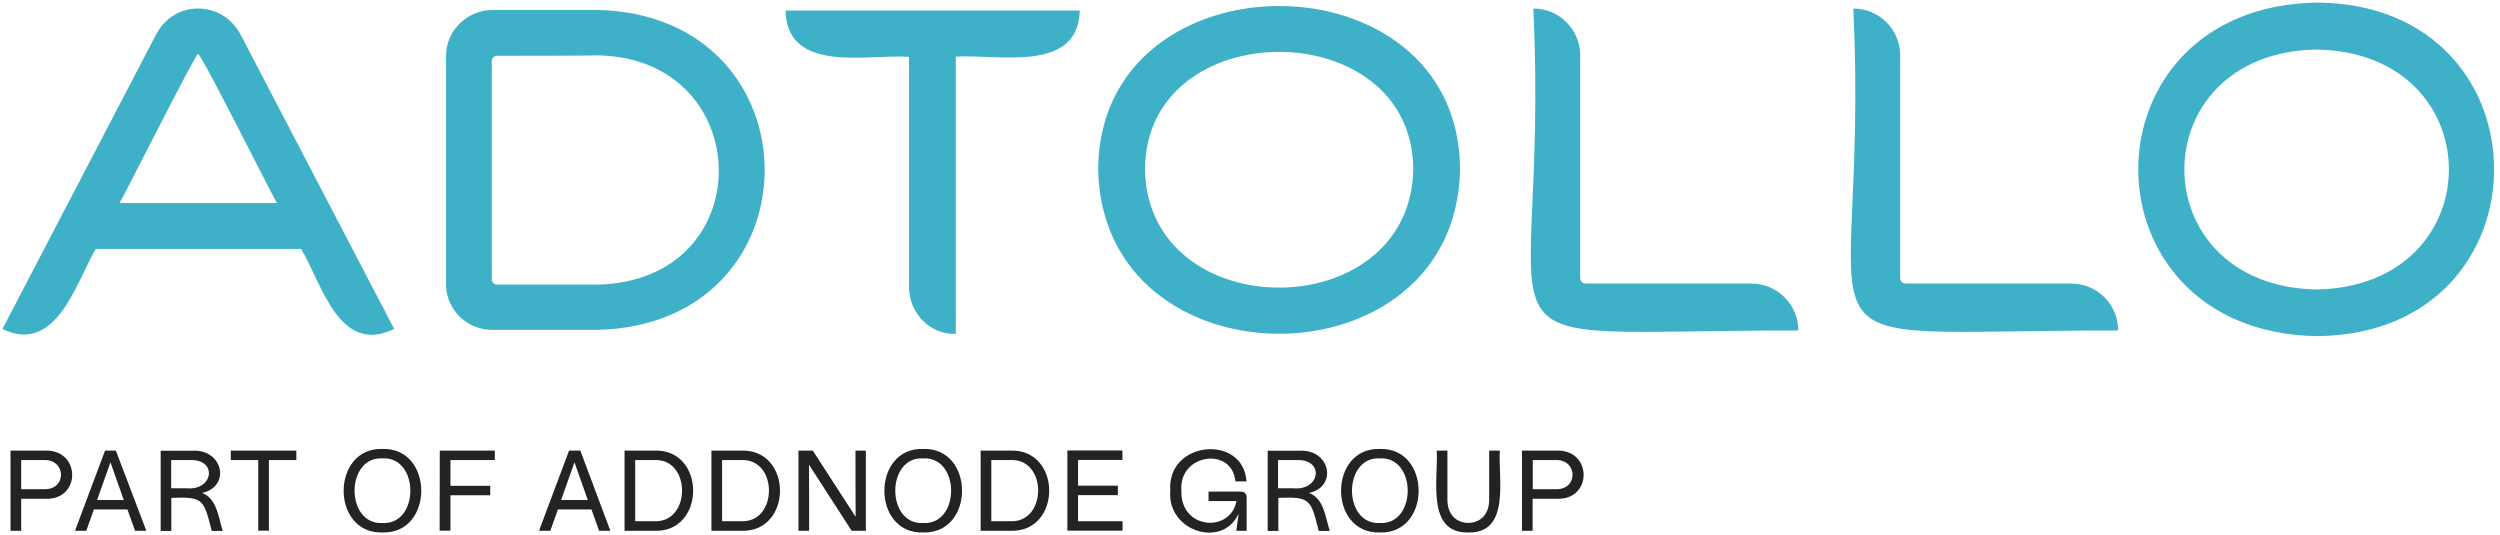 <?xml version="1.0" encoding="utf-8"?>
<!-- Generator: Adobe Illustrator 28.3.0, SVG Export Plug-In . SVG Version: 6.00 Build 0)  -->
<svg version="1.1" id="Lager_1" xmlns="http://www.w3.org/2000/svg" xmlns:xlink="http://www.w3.org/1999/xlink" x="0px" y="0px"
	 viewBox="0 0 1640 351" style="enable-background:new 0 0 1640 351;" xml:space="preserve">
<style type="text/css">
	.st0{fill:#232323;}
	.st1{fill:#3EB1C8;}
</style>
<path class="st0" d="M29.4,295.6H6.9v52.6h7v-21h15.5C53.5,328.4,53.2,294.6,29.4,295.6z M28.5,320.9H13.9v-19.1h14.6
	C43.7,301,44,321.8,28.5,320.9z M68.9,295.6l-19.7,52.6h7.4l5-14h22l5,14H96l-20-52.6H68.9z M63.7,328c2.7-7.7,6-17,8.7-24.6h0.1
	c2.7,7.6,6,16.9,8.7,24.6H63.7z M132.5,323.4L132.5,323.4c19.2-4.2,13.9-29.3-6.9-27.7c0,0-20.2,0-20.2,0v52.6h7v-21.7
	c21.3-0.9,21.3,1.3,26.5,21.7h7.2C143.4,339.6,142.2,326.7,132.5,323.4z M122.1,320.3h-9.8v-18.5h13.1
	C142.8,301.7,139.9,322.1,122.1,320.3z M151.4,295.6h43v6.2h-18v46.3h-7v-46.3h-18V295.6z M250.9,294.5c-33.9-1-34,55.8,0,54.8
	C284.9,350.3,284.8,293.5,250.9,294.5z M250.9,343.1c-24.4,1.3-24.4-43.7,0-42.4C275.3,299.4,275.3,344.4,250.9,343.1z M288.5,295.6
	h36.1v6.2h-29.1v16.9h26.1v6.2h-26.1v23.2h-7.1L288.5,295.6L288.5,295.6z M373.3,295.6l-19.7,52.6h7.4l5-14h22l5,14h7.4l-19.7-52.6
	H373.3z M368.1,328c2.7-7.7,6-17,8.7-24.6h0.1c2.7,7.6,6,16.9,8.7,24.6H368.1z M429.1,295.6h-19.4v52.6h19.4
	C463.2,349.6,463.3,294.2,429.1,295.6z M429.1,341.9h-12.4v-40.1h12.4C453.6,300.5,453.5,343.2,429.1,341.9z M486.1,295.6h-19.4
	v52.6h19.4C520.2,349.5,520.2,294.3,486.1,295.6z M486.1,341.9h-12.4v-40.1h12.4C510.6,300.5,510.5,343.2,486.1,341.9z M561.2,295.6
	h6.8v52.6h-9.3L530.8,305h-0.1c0.1,5.8,0.1,36.7,0.1,43.2h-7v-52.6h9.4l27.9,43.1h0.2C561.2,332.9,561.2,302.1,561.2,295.6z
	 M605.6,294.5c-33.9-1-34,55.8,0,54.8C639.6,350.3,639.6,293.5,605.6,294.5z M605.6,343.1c-24.4,1.3-24.4-43.7,0-42.4
	C630,299.4,630.1,344.4,605.6,343.1z M662.7,295.6h-19.4v52.6h19.4C696.8,349.5,696.8,294.3,662.7,295.6z M662.7,341.9h-12.4v-40.1
	h12.4C687.3,300.5,687,343.2,662.7,341.9z M707.3,341.9h29.1v6.2h-36.2v-52.6h36.1v6.2h-29.1v16.9h26.1v6.2h-26.1v17.1H707.3z
	 M817.8,326.4v21.8H811l1.5-11h-0.1c-10.5,22.8-47,11.3-44.7-15.3c-2.3-33,48.1-37.2,50-6.1h-7.3c-2.1-23.1-37.3-18.2-35.4,6.1
	c-0.8,25.7,32.4,27.7,36.1,6.8h-18.3v-6.2h21C816.3,322.4,817.8,323.9,817.8,326.4z M858.7,323.4L858.7,323.4
	c19.2-4.2,13.9-29.3-6.9-27.7c0,0-20.2,0-20.2,0v52.6h7v-21.7c21.3-0.9,21.3,1.3,26.5,21.7h7.2C869.6,339.6,868.4,326.7,858.7,323.4
	z M848.2,320.3h-9.8v-18.5h13.1C868.8,301.7,866.1,322.1,848.2,320.3z M905.2,294.5c-33.9-1-34,55.8,0,54.8
	C939.2,350.3,939,293.5,905.2,294.5z M905.2,343.1c-24.4,1.3-24.4-43.7,0-42.4C929.6,299.4,929.5,344.4,905.2,343.1z M963.2,349.3
	c-27.9,0.7-19.6-35.8-20.7-53.7h7v32.2c0,10.1,6.2,15.2,13.7,15.2s13.7-5.2,13.7-15.2v-32.2h7C982.7,313.5,991.1,350,963.2,349.3z
	 M1020.9,295.6h-22.5v52.6h7v-21h15.5C1045,328.4,1044.7,294.6,1020.9,295.6z M1020.1,320.9h-14.6v-19.1h14.6
	C1035.3,301,1035.6,321.8,1020.1,320.9z"/>
<path class="st1" d="M129.9,5.6c-11.8,0-22.1,6.4-27.8,17.6L1.6,215.8c35.2,17.1,48.3-30.3,61.2-52.5h134.7
	c13.5,22.2,24.8,70.2,61.1,52.5L158.1,23.2C152.3,12,141.8,5.6,129.9,5.6z M78.4,133.2c1.5-1.8,49.3-96.9,51.5-97.9
	c2.5,0.5,50.3,96.3,51.8,97.9H78.4z M391.8,6.5c0,0-68.5,0-68.5,0c-16.6,0-30.7,13.4-30.7,30.1v149.8c-0.1,16.6,13.7,30,30.3,30
	h68.8C538.4,213.2,538.1,9.8,391.8,6.5z M391.7,186.7c0,0-65.6,0-65.6,0c-1.9,0-3.5-1.6-3.5-3.5V40.1c0-1.9,1.6-3.5,3.5-3.5
	c65.6,0,65.6-0.3,65.6-0.3C496.5,37.7,499.8,184.5,391.7,186.7z M708.3,6.9c0,0,0-0.1,0-0.1L708.3,6.9L708.3,6.9z M515.3,6.9h193
	c-0.9,41.7-54.8,28.3-81.3,30.3V219c-16.8,0.7-30.7-13.6-30.7-30.7c0,0,0-151,0-151C569.7,35.3,516.3,48.8,515.3,6.9z M720.4,111.2
	c2.8,143.7,234.8,143.6,237.4,0C957.3-31.8,721.1-31.8,720.4,111.2z M751.1,111.2c0.4-102.9,175.7-102.9,176,0
	C925.1,214.5,753,214.5,751.1,111.2z M1179.7,216.8c-232.3-0.2-162.9,27.9-173.8-211.2c17,0,30.7,13.8,30.7,30.7v145.9
	c0,2.2,1.6,3.8,3.5,3.8h108.8C1165.9,186,1179.7,199.8,1179.7,216.8z M1389.5,216.8c-232.2-0.2-162.7,27.8-173.7-211.2
	c17,0,30.7,13.8,30.7,30.7v145.9c0,2.2,1.6,3.8,3.5,3.8h108.8C1375.8,186,1389.5,199.8,1389.5,216.8z M1519.7,1.7
	c-156,2.7-156,216,0,218.8C1675,219.5,1674.9,2.4,1519.7,1.7z M1519.7,189.9c-115.7-2.1-115.7-155.5,0-157.4
	C1635.4,34.4,1635.4,187.8,1519.7,189.9z"/>
</svg>
